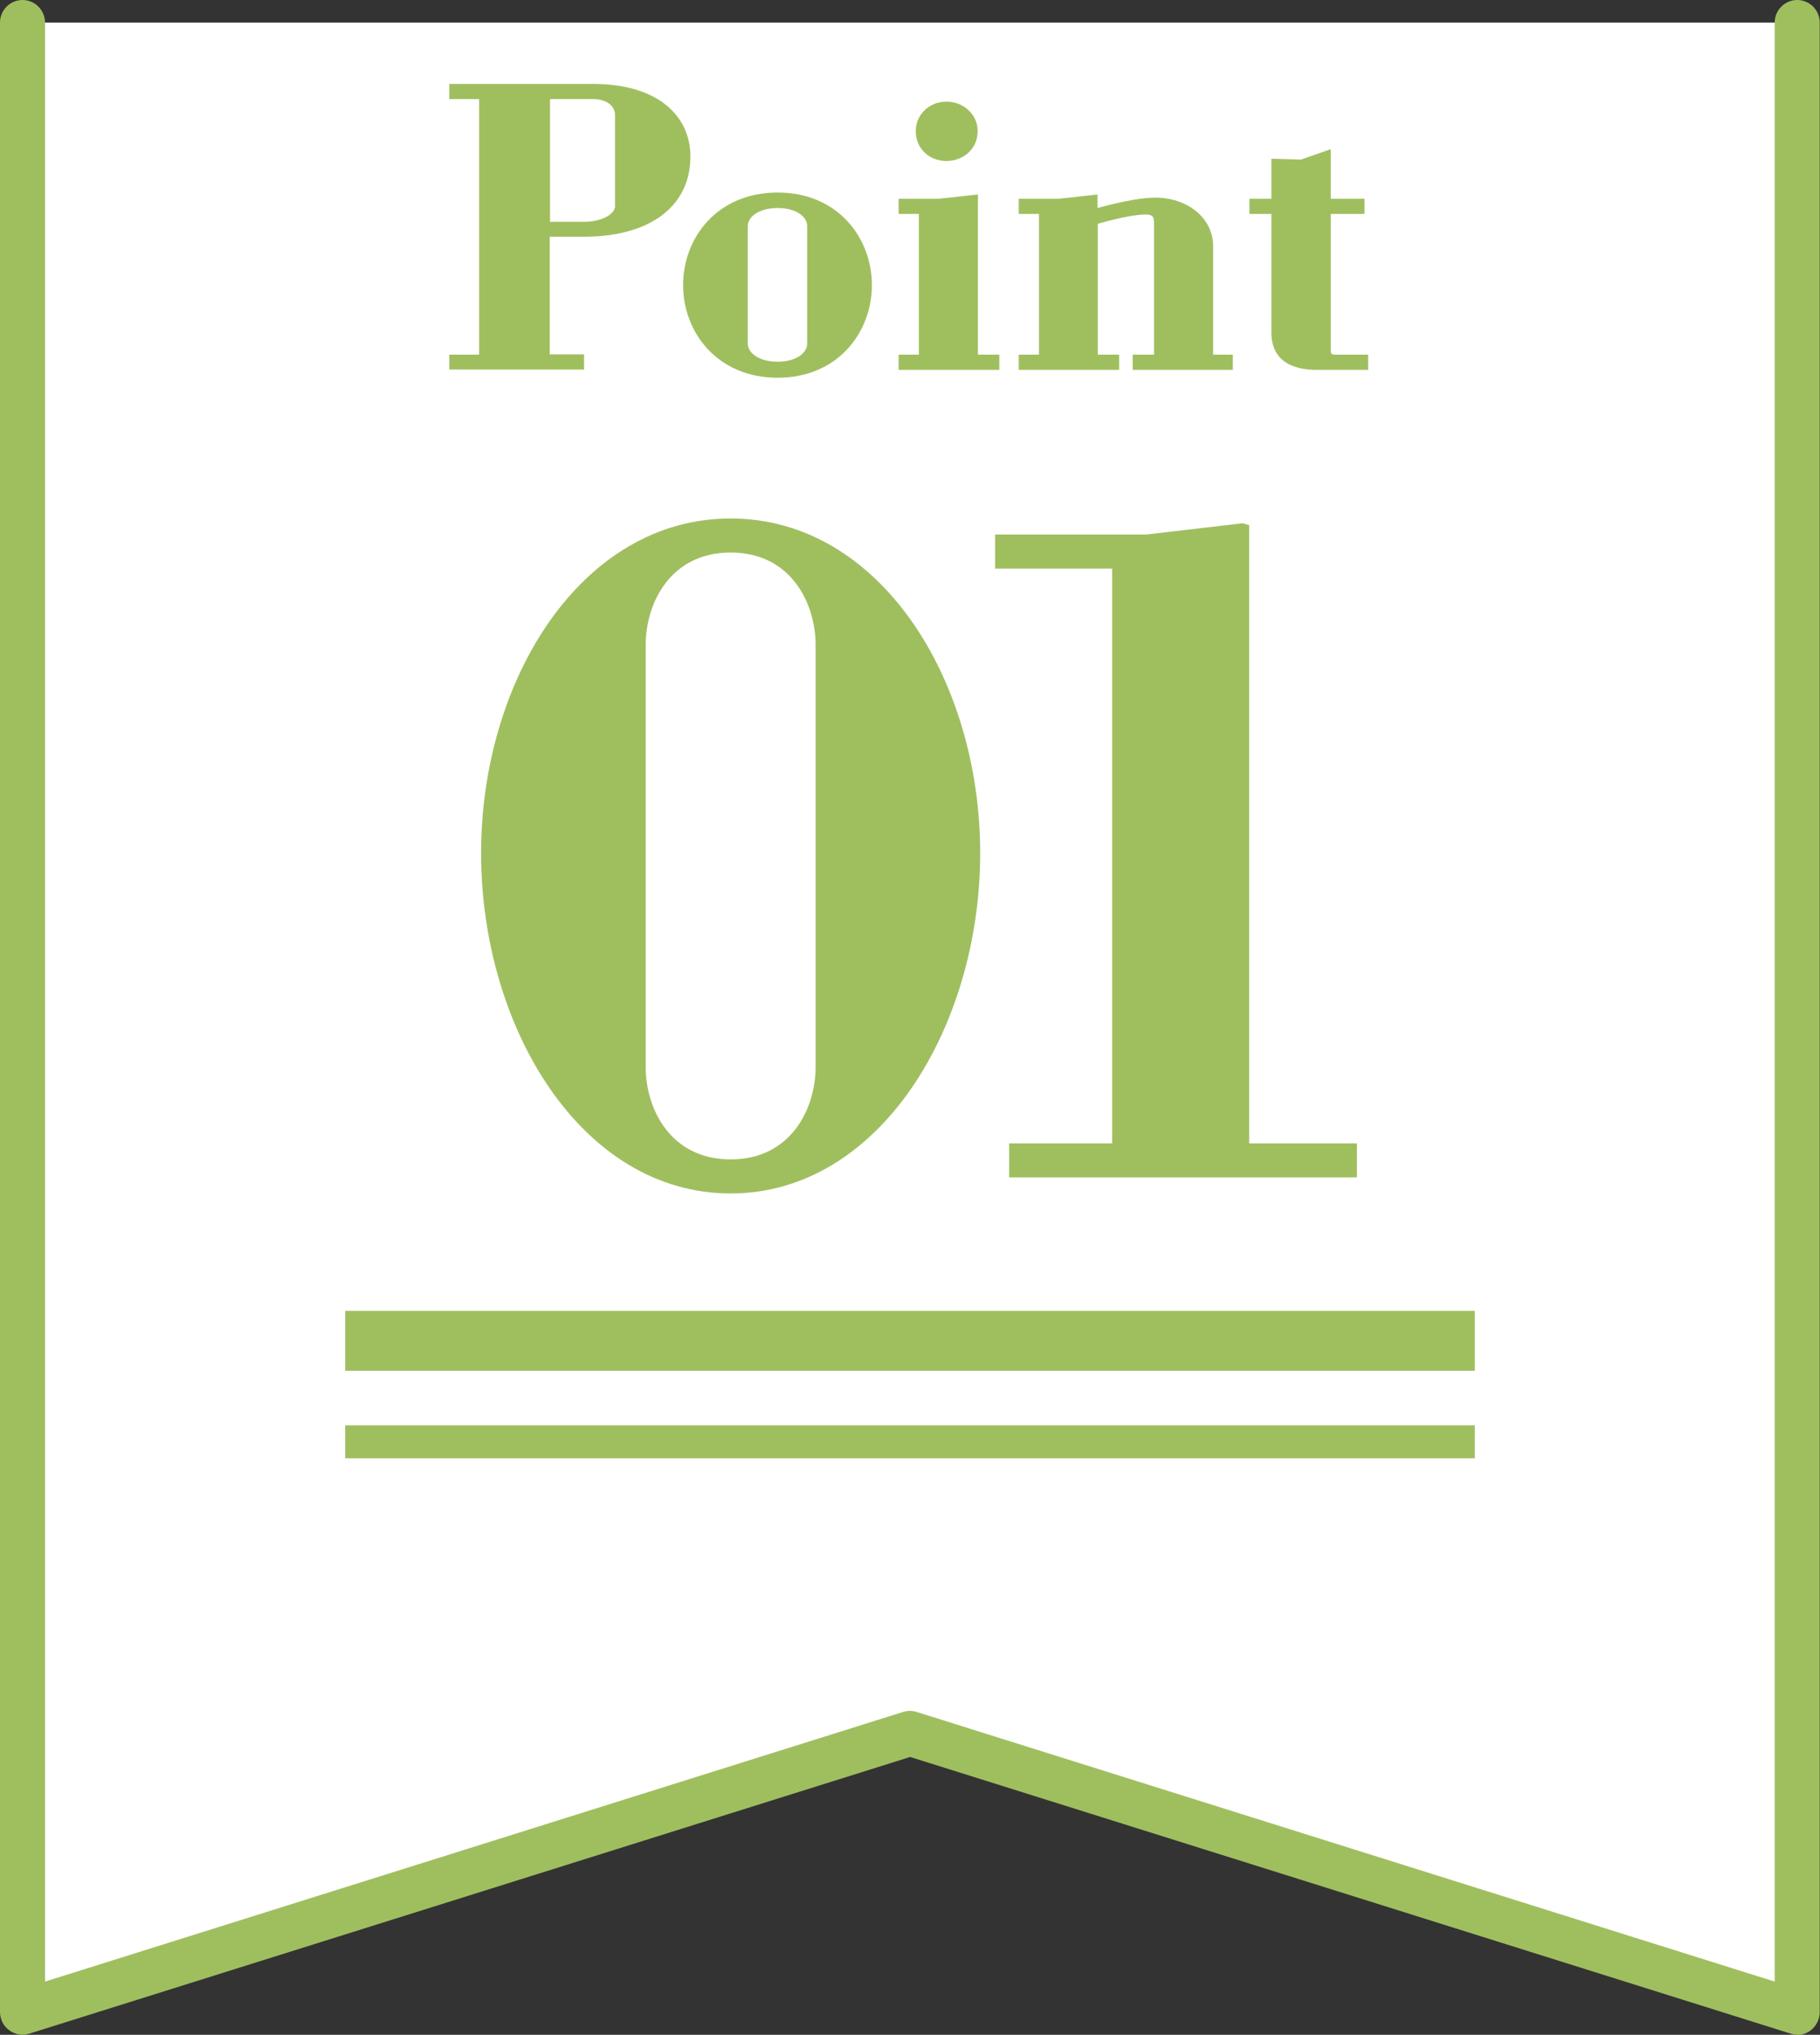 <?xml version="1.0" encoding="UTF-8"?>
<svg id="_レイヤー_2" data-name="レイヤー 2" xmlns="http://www.w3.org/2000/svg" viewBox="0 0 64.69 72.29">
  <rect x="0" y="0" width="64.69" height="72.29" fill="#333333" stroke="none"/>
  <defs>
    <style>
      .cls-1 {
        fill: #fff;
      }

      .cls-2 {
        fill: #9fbf5f;
      }
    </style>
  </defs>
  <g id="PC">
    <g>
      <g>
        <g>
          <polyline class="cls-1" points=".8 .8 .8 71.49 32.34 61.58 63.89 71.49 63.89 .8"/>
          <path class="cls-2" d="M63.89,72.29c-.08,0-.16-.01-.24-.04l-31.3-9.83L1.04,72.25c-.24.08-.51.03-.71-.12-.21-.15-.33-.39-.33-.65V.8c0-.44.36-.8.8-.8s.8.36.8.8v69.6l30.5-9.58c.16-.05.32-.05.48,0l30.5,9.58V.8c0-.44.36-.8.8-.8s.8.36.8.8v70.69c0,.25-.12.49-.33.65-.14.1-.31.16-.47.16Z"/>
        </g>
        <g>
          <g>
            <path class="cls-2" d="M17.1,30.31c0-6.15,3.56-11.89,8.87-11.89s8.87,5.74,8.87,11.89-3.56,12.09-8.87,12.09-8.87-5.91-8.87-12.09ZM28.99,37.9v-14.98c0-1.48-.87-3.29-3.02-3.29s-3.02,1.81-3.02,3.29v14.98c0,1.48.87,3.29,3.02,3.29s3.02-1.81,3.02-3.29Z"/>
            <path class="cls-2" d="M44.17,18.59l.23.07v21.96h3.83v1.21h-12.36v-1.21h3.66v-20.42h-4.16v-1.21h5.37l3.43-.4Z"/>
          </g>
          <g>
            <path class="cls-2" d="M15.97,12.6h1.06V3.52h-1.06v-.54h5.09c2.38,0,3.48,1.18,3.48,2.58,0,1.76-1.42,2.85-3.79,2.85h-1.21v4.18h1.22v.54h-4.79v-.54ZM19.54,7.88h1.21c.69,0,1.11-.3,1.11-.55v-3.26c0-.24-.22-.55-.79-.55h-1.52v4.36Z"/>
            <path class="cls-2" d="M27.64,6.84c2.14,0,3.35,1.61,3.35,3.29s-1.21,3.29-3.35,3.29-3.36-1.61-3.36-3.29,1.21-3.29,3.36-3.29ZM26.58,8.03v4.18c0,.33.4.64,1.06.64s1.05-.31,1.05-.64v-4.18c0-.33-.39-.64-1.05-.64s-1.06.31-1.06.64Z"/>
            <path class="cls-2" d="M34.76,12.6h.76v.54h-3.58v-.54h.72v-5h-.72v-.54h1.43l1.39-.15v5.69ZM32.55,4.66c0-.6.49-1.05,1.09-1.05s1.11.45,1.11,1.05c0,.63-.51,1.06-1.11,1.06s-1.09-.43-1.09-1.06Z"/>
            <path class="cls-2" d="M40.27,12.6h.75v-4.68c0-.24-.07-.3-.31-.3s-.78.07-1.69.33v4.65h.76v.54h-3.57v-.54h.72v-5h-.72v-.54h1.43l1.37-.15v.48c.99-.27,1.66-.37,2.05-.37,1.12,0,2.06.7,2.06,1.73v3.85h.7v.54h-3.56v-.54Z"/>
            <path class="cls-2" d="M46.8,13.14c-.84,0-1.61-.3-1.61-1.33v-4.21h-.78v-.54h.78v-1.42l1.05.03,1.06-.37v1.76h1.2v.54h-1.2v4.82c0,.16.03.18.16.18h1.17v.54h-1.82Z"/>
          </g>
        </g>
      </g>
      <g>
        <rect class="cls-2" x="12.27" y="46.57" width="40.15" height="2.13"/>
        <rect class="cls-2" x="12.27" y="50.64" width="40.15" height="1.17"/>
      </g>
    </g>
  </g>
</svg>
